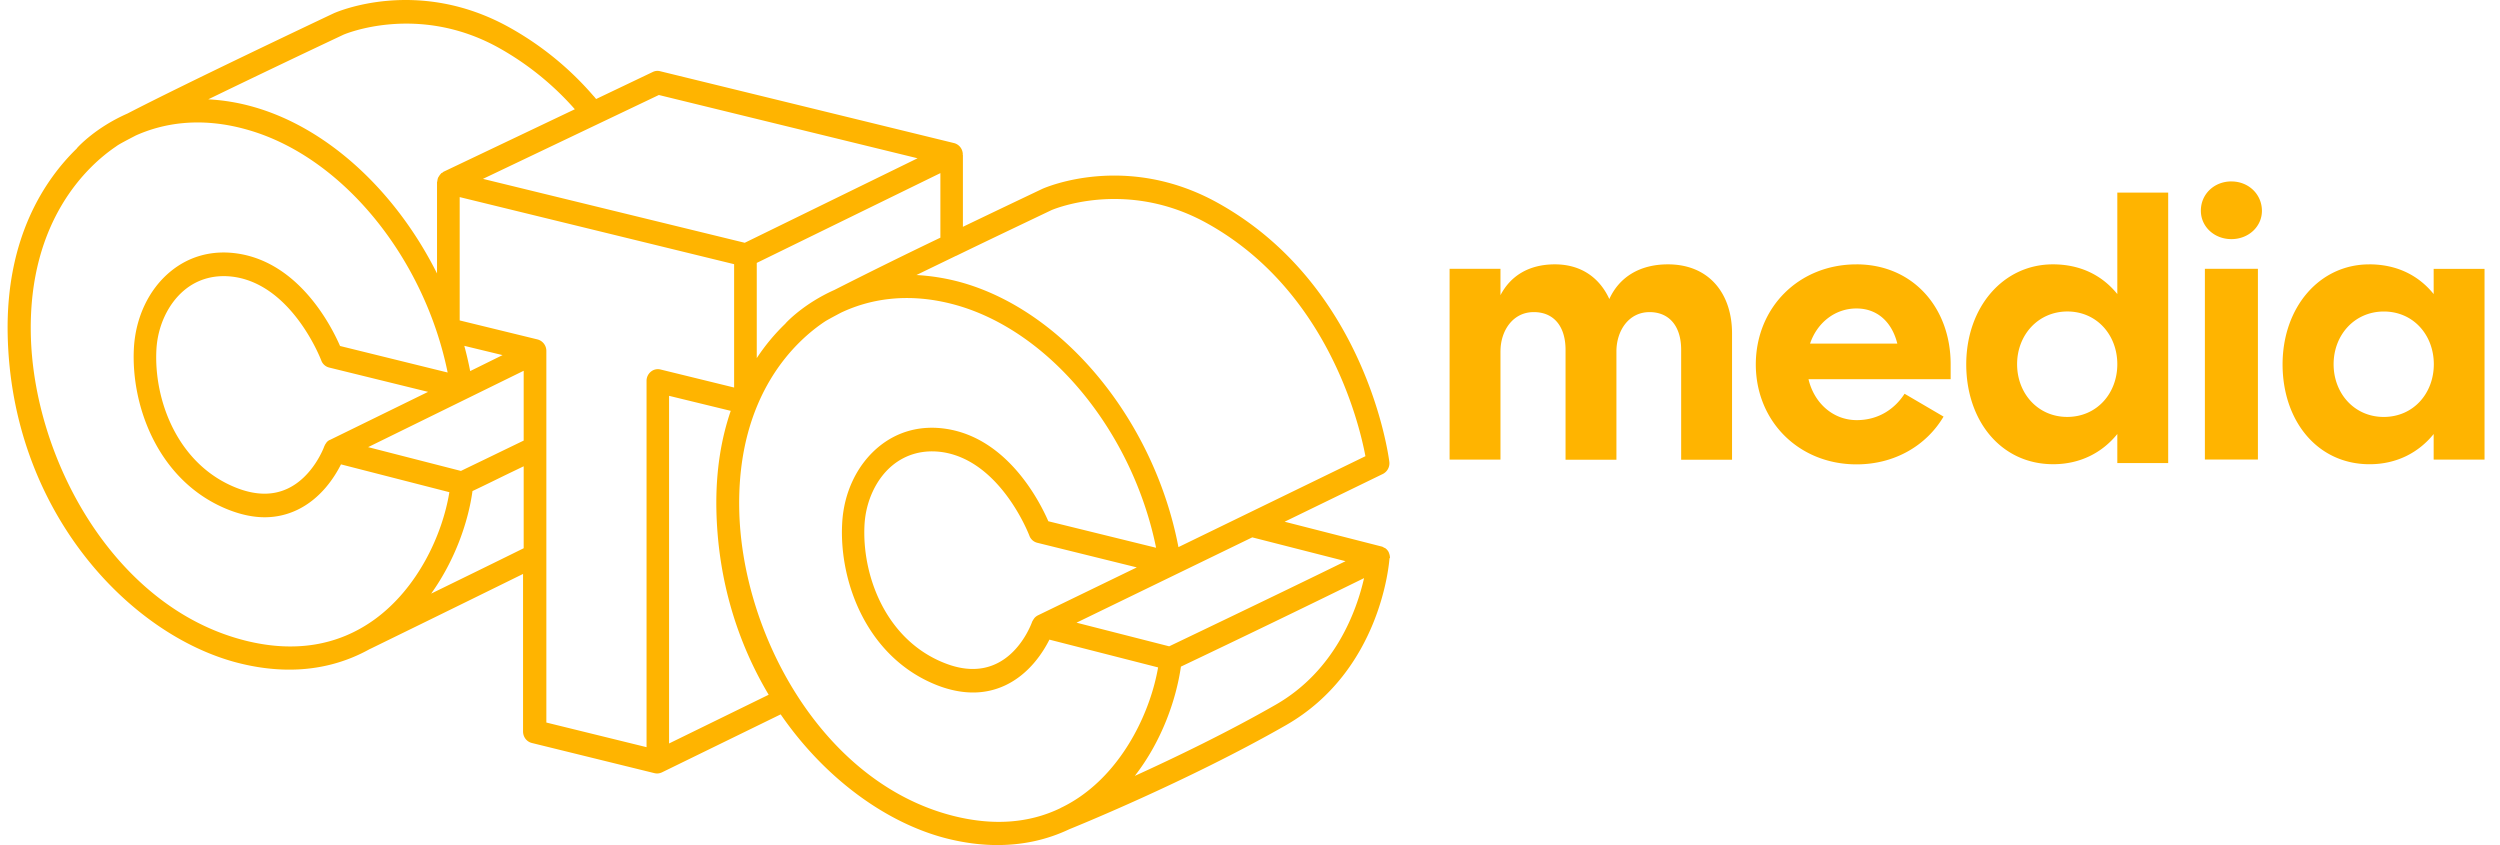 <svg width="142" height="48" fill="none" xmlns="http://www.w3.org/2000/svg" viewBox="0 0 142 48"><path d="M78.949 31.666a.7.7 0 0 0-.044-.226l-.026-.073a.6.6 0 0 0-.193-.227l-.009-.009c-.017-.009-.035-.009-.052-.018-.053-.027-.097-.064-.158-.073l-5.5-1.406 5.579-2.713a.68.68 0 0 0 .368-.69c-.053-.408-1.349-10.081-9.799-14.737-5.149-2.83-9.694-.861-9.904-.77-.473.226-2.33 1.106-4.518 2.159V8.809c0-.01-.01-.019-.01-.037s.01-.036 0-.063a.66.66 0 0 0-.49-.581L37.494 4.045a.6.6 0 0 0-.42.045L33.86 5.624c-.07-.082-.131-.164-.149-.173a17.6 17.6 0 0 0-4.842-3.929c-5.15-2.831-9.694-.862-9.904-.771-1.016.48-8.45 4.001-11.725 5.698-1.795.79-2.785 1.87-2.864 1.96-.009.01-.009.027-.026.037C2.564 10.188.33 13.473.436 18.98c.192 10 6.883 17.086 13.091 18.674.998.255 1.97.381 2.907.381 1.655 0 3.197-.399 4.589-1.18q.013.002.026-.008s4.387-2.142 8.66-4.247v8.947c0 .309.202.581.5.654l6.97 1.715a.7.7 0 0 0 .14.018h.018a.6.6 0 0 0 .236-.055c.009 0 .018 0 .026-.009l6.743-3.294c2.54 3.684 6.042 6.18 9.405 7.042.998.254 1.97.381 2.907.381 1.454 0 2.82-.3 4.08-.898.07-.028 6.673-2.686 12.304-5.908 5.394-3.085 5.867-9.219 5.885-9.482.035-.01.026-.027.026-.046m-2.522.21c-1.603.789-4.615 2.25-10.018 4.836l-5.263-1.343 9.983-4.846zm-17.47 3.075a.7.7 0 0 0-.184.136c-.017.019-.026.028-.035.046a1 1 0 0 0-.096.154c-.009.01-.018.018-.018.036-.14.382-1.47 3.712-4.947 2.35-3.38-1.315-4.738-5.017-4.571-7.894.079-1.325.665-2.577 1.567-3.33.797-.663 1.795-.926 2.881-.763 3.301.518 4.895 4.692 4.913 4.737a.64.64 0 0 0 .455.409l5.648 1.397zm.78-23.02c.026-.01 1.462-.627 3.563-.627 1.49 0 3.31.309 5.21 1.352 6.831 3.757 8.679 11.297 9.046 13.257l-10.621 5.164c-1.358-7.106-6.41-13.34-12.269-15.018a12 12 0 0 0-2.61-.436c.719-.354 1.48-.717 2.242-1.089h.01c1.864-.907 3.8-1.824 5.429-2.604M47.38 16.475c-1.717.771-2.671 1.797-2.75 1.879-.009.009-.009.009-.009.018a11.4 11.4 0 0 0-1.637 1.969v-5.408l10.43-5.1V13.5a291 291 0 0 0-6.034 2.976m-9.957-11.08L52.118 8.99l-9.816 4.8-14.87-3.63zM26.181 26.749l-5.272-1.352 8.836-4.337v3.965l-1.2.58c-.727.355-1.524.736-2.364 1.144m-7.444-1.76h-.008a.5.5 0 0 0-.176.136q-.023.027-.035.054a.5.5 0 0 0-.087.155c-.009.009-.018.018-.018.036-.008.018-.621 1.706-2.084 2.387-.832.39-1.795.38-2.872-.037-3.38-1.316-4.737-5.018-4.571-7.894.079-1.325.665-2.568 1.567-3.33.797-.672 1.796-.926 2.881-.763 3.302.517 4.895 4.692 4.913 4.737a.64.64 0 0 0 .455.408l5.613 1.38zm7.969-3.911a20 20 0 0 0-.333-1.434l2.172.526zm-7.19-19.11c.045-.019 4.195-1.797 8.775.726a16.4 16.4 0 0 1 4.36 3.511L25.2 9.752c-.026.01-.044.037-.07.055-.018.009-.044.018-.061.027-.01.009-.018.027-.027.036a.7.7 0 0 0-.105.136l-.052.082a.7.7 0 0 0-.044.2c0 .018-.018.036-.018.063v5.182c-2.303-4.601-6.13-8.222-10.376-9.447a11.6 11.6 0 0 0-2.619-.444 801 801 0 0 1 7.689-3.675m-5.656 34.4C6.452 34.46 1.88 26.022 1.75 18.954c-.123-6.507 3.292-9.565 4.763-10.581l.105-.073c.131-.1.525-.308 1.103-.608 1.48-.662 3.634-1.107 6.384-.308 5.36 1.543 9.991 7.25 11.322 13.775l-6.112-1.507c-.49-1.125-2.303-4.7-5.78-5.245-1.462-.226-2.801.136-3.887 1.044-1.2 1.007-1.935 2.568-2.04 4.283-.193 3.348 1.41 7.668 5.394 9.228.7.273 1.383.418 2.031.418q.961 0 1.83-.409c1.366-.644 2.146-1.878 2.505-2.595l6.156 1.58c-.394 2.422-1.795 5.444-4.239 7.222-2.092 1.516-4.597 1.915-7.425 1.189m10.63-2.65c1.367-1.914 2.11-4.092 2.347-5.825.806-.381 1.55-.754 2.25-1.09l.658-.317v4.655c-1.813.898-3.678 1.806-5.254 2.577m12.225 8.72-5.683-1.397V19.934a.674.674 0 0 0-.5-.654L26.11 18.2v-7.005l15.588 3.811v7.006l-4.186-1.026a.62.62 0 0 0-.543.127.67.67 0 0 0-.245.527v20.798zm1.287-.208V22.483l3.503.853c-.526 1.534-.858 3.385-.815 5.608.08 4.038 1.227 7.595 2.97 10.517zm23.512 2.904a8 8 0 0 1-1.2.725.4.4 0 0 0-.087.046c-1.804.871-3.862 1.007-6.13.426-7.408-1.905-11.98-10.344-12.11-17.413-.123-6.588 3.3-9.61 4.85-10.644.123-.082.456-.263.938-.517 1.497-.708 3.713-1.225 6.567-.418 5.35 1.525 9.992 7.232 11.323 13.775l-6.121-1.506c-.49-1.126-2.303-4.7-5.78-5.245-1.462-.227-2.802.136-3.888 1.043-1.2 1.008-1.944 2.568-2.04 4.292-.193 3.349 1.41 7.668 5.403 9.229.7.272 1.384.408 2.032.408.639 0 1.252-.136 1.83-.408 1.366-.645 2.145-1.879 2.504-2.595l6.174 1.578c-.42 2.423-1.83 5.454-4.265 7.224m10.937-5.1c-2.723 1.56-5.683 2.985-7.995 4.038 1.55-1.996 2.356-4.365 2.619-6.207a932 932 0 0 0 10.403-5.027c-.412 1.815-1.62 5.245-5.027 7.196m12.775-20.081v6.152h-2.89V15.269h2.89v1.498c.56-1.08 1.594-1.752 3.091-1.752 1.507 0 2.549.78 3.092 1.97.56-1.235 1.716-1.97 3.327-1.97 2.365 0 3.643 1.688 3.643 3.92v7.178h-2.89V19.87c0-1.361-.691-2.142-1.795-2.142-1.19 0-1.882 1.062-1.882 2.233v6.152h-2.89V19.87c0-1.361-.692-2.142-1.795-2.142-1.191-.009-1.9 1.053-1.9 2.224m20.219-4.937c3.196 0 5.35 2.45 5.35 5.68v.845h-8.074c.316 1.343 1.384 2.323 2.741 2.323 1.252 0 2.172-.654 2.715-1.498l2.215 1.298c-.98 1.651-2.784 2.713-4.939 2.713-3.283 0-5.726-2.45-5.726-5.68.008-3.24 2.451-5.68 5.718-5.68m2.32 4.501c-.289-1.17-1.086-1.996-2.32-1.996-1.235 0-2.242.826-2.636 1.996zm8.836-4.502c1.567 0 2.802.626 3.66 1.688v-5.762h2.89v15.363h-2.89v-1.652c-.858 1.062-2.11 1.715-3.643 1.715-2.951 0-4.938-2.45-4.938-5.68.008-3.249 2.101-5.672 4.921-5.672m-2.032 5.672c0 1.651 1.174 2.994 2.846 2.994 1.69 0 2.846-1.343 2.846-2.994 0-1.643-1.147-2.995-2.846-2.995-1.672.01-2.846 1.352-2.846 2.995m12.172-10.381c.981 0 1.734.735 1.734 1.67 0 .889-.753 1.606-1.734 1.606s-1.734-.717-1.734-1.607c-.008-.934.745-1.67 1.734-1.67m-1.506 4.963h3.012v10.835h-3.012zm9.335-.253c1.567 0 2.802.626 3.66 1.688V15.27h2.89v10.835h-2.89v-1.452c-.858 1.062-2.11 1.715-3.643 1.715-2.951 0-4.939-2.45-4.939-5.68.009-3.249 2.102-5.672 4.922-5.672m-2.023 5.672c0 1.651 1.173 2.994 2.846 2.994 1.69 0 2.846-1.343 2.846-2.994 0-1.643-1.147-2.995-2.846-2.995-1.681.01-2.846 1.352-2.846 2.995" fill="#FFB400"/></svg>